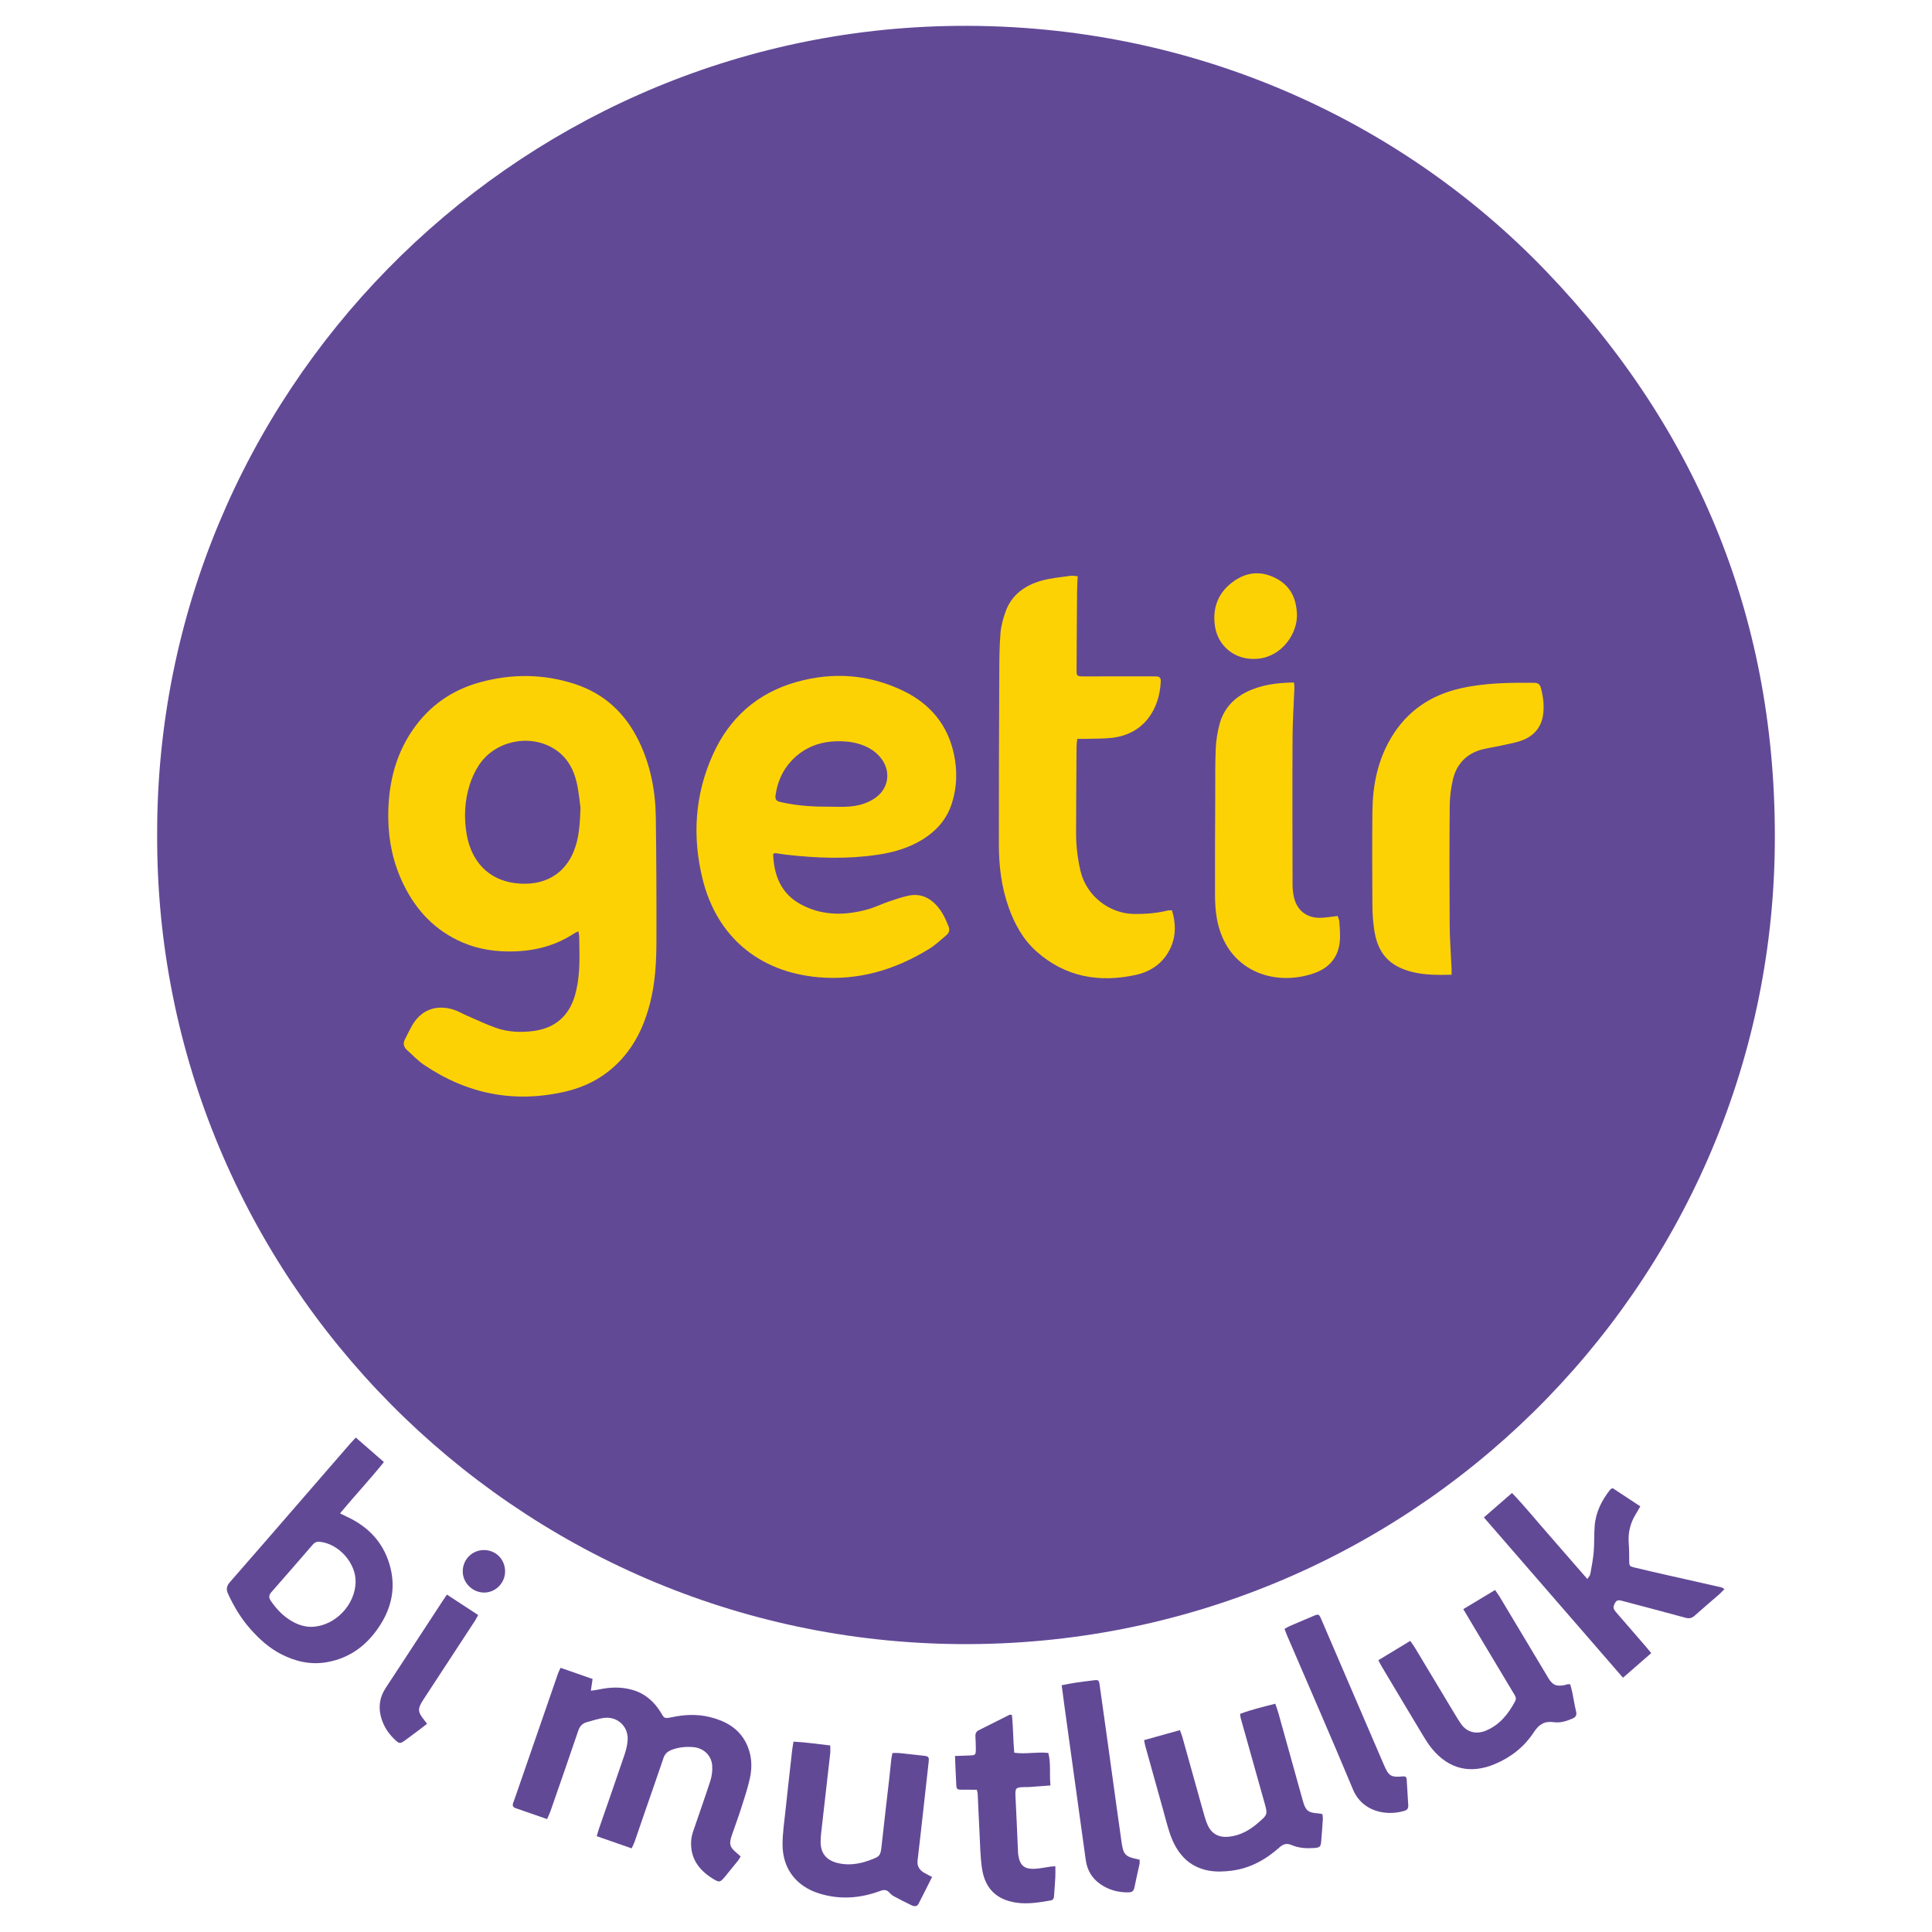 <?xml version="1.0" encoding="UTF-8"?>
<!DOCTYPE svg PUBLIC "-//W3C//DTD SVG 1.1//EN" "http://www.w3.org/Graphics/SVG/1.1/DTD/svg11.dtd">
<!-- Creator: CorelDRAW 2019 (64-Bit) -->
<svg xmlns="http://www.w3.org/2000/svg" xml:space="preserve" width="29.633mm" height="29.633mm" version="1.1" style="shape-rendering:geometricPrecision; text-rendering:geometricPrecision; image-rendering:optimizeQuality; fill-rule:evenodd; clip-rule:evenodd"
viewBox="0 0 2963.32 2963.32"
 xmlns:xlink="http://www.w3.org/1999/xlink">
 <defs>
  <style type="text/css">
   <![CDATA[
    .fil0 {fill:#624996;fill-rule:nonzero}
    .fil1 {fill:#FDD205;fill-rule:nonzero}
   ]]>
  </style>
 </defs>
 <g id="Layer_x0020_1">
  <g id="_1636463413728">
   <g id="_2335420436384">
    <path class="fil0" d="M241.05 1279.56c-1.05,-676.44 542.24,-1223.79 1208.95,-1239.58 371.11,-8.78 697.41,142.93 920.49,374.98 236.66,246.19 355.38,541.46 351.71,882.79 -7.32,678.51 -563.67,1228.94 -1250.17,1223.98 -683.65,-4.96 -1233.82,-563.29 -1230.98,-1242.17z"/>
    <path class="fil0" d="M859.81 2558.1c16.81,5.88 32.59,11.37 49.1,17.14 -0.89,6.08 -1.65,11.17 -2.65,17.97 4.35,-0.62 7.93,-0.93 11.42,-1.69 17.46,-3.82 34.87,-4.57 52.28,0.42 19.32,5.54 33.3,17.89 43.62,34.65 4.95,8.07 4.48,10 16.54,7.38 19.39,-4.18 39.19,-5.14 58.68,-0.32 23.33,5.77 43.55,16.55 55.15,38.95 9.17,17.66 10.38,36.63 6.11,55.63 -3.47,15.39 -8.51,30.47 -13.33,45.54 -4.4,13.74 -9.47,27.28 -14.16,40.93 -4.72,13.77 -3.33,18.56 7.65,27.61 1.86,1.54 3.62,3.18 5.8,5.11 -1.46,2.35 -2.5,4.52 -3.98,6.36 -6.38,8.01 -12.82,15.92 -19.34,23.81 -8.23,9.98 -9.18,10.27 -19.91,3.59 -21.22,-13.2 -34.18,-31.34 -32.72,-57.39 0.3,-5.52 1.84,-11.1 3.62,-16.38 8.54,-25.36 17.71,-50.52 25.85,-76 2.41,-7.51 3.47,-15.99 2.78,-23.82 -1.39,-15.82 -13.69,-26.72 -29.64,-27.89 -10.99,-0.81 -21.7,0.19 -32.2,4.16 -6.45,2.44 -10.59,6.01 -12.84,12.68 -9.58,28.35 -19.53,56.59 -29.31,84.88 -5.07,14.65 -10.01,29.34 -15.12,43.96 -1.02,2.92 -2.54,5.65 -4.37,9.64 -17.9,-6.23 -35.27,-12.27 -53.56,-18.63 1.43,-4.8 2.38,-8.46 3.62,-12.03 13.01,-37.61 26.2,-75.15 38.96,-112.85 2.56,-7.58 4.59,-15.68 4.87,-23.62 0.73,-20.27 -15.97,-35.43 -36.24,-32.96 -8.98,1.09 -17.71,4.25 -26.51,6.6 -7.07,1.88 -10.84,6.53 -13.23,13.57 -13.87,41.03 -28.17,81.92 -42.4,122.83 -1.35,3.9 -3.23,7.6 -5.21,12.22 -16.72,-5.8 -32.57,-11.35 -48.46,-16.83 -4.41,-1.53 -4.92,-4.44 -3.45,-8.35 1.49,-3.95 2.88,-7.95 4.25,-11.94 21.54,-62.25 43.04,-124.49 64.6,-186.72 0.77,-2.27 1.98,-4.38 3.73,-8.21z"/>
    <path class="fil0" d="M545.42 2426.98c0.83,-29.56 -25.97,-59.5 -55.41,-62.24 -4.9,-0.46 -7.88,1.62 -10.81,4.99 -20.94,24.19 -41.87,48.4 -63.04,72.41 -3.97,4.52 -4.13,8.38 -0.86,13.15 8.66,12.62 18.93,23.57 32.3,31.28 10.27,5.92 21.42,9.46 33.23,8.56 34.33,-2.62 63.66,-33.87 64.59,-68.15zm0.33 -222.04c14.75,12.85 28.45,24.8 43.11,37.57 -21.7,26.99 -44.74,51.54 -67.33,78.71 4.39,2.15 7.6,3.79 10.87,5.31 29.32,13.72 51.29,34.65 62.55,65.41 12.41,33.91 8.79,66.75 -9.87,97.41 -19.32,31.79 -46.42,53.68 -83.98,60.19 -24.49,4.25 -47.56,-0.99 -69.49,-12.16 -18.53,-9.44 -33.64,-23.11 -47.29,-38.44 -14.4,-16.18 -25.43,-34.53 -34.46,-54.21 -3.22,-6.97 -2.47,-12.08 2.74,-18 37.86,-43.2 75.39,-86.66 113.02,-130.04 24,-27.68 48,-55.38 72.02,-83.04 2.29,-2.62 4.72,-5.09 8.11,-8.71z"/>
    <path class="fil0" d="M2473.48 2282.49c13.67,9 27.66,18.22 42.41,27.95 -2.64,4.59 -4.58,8.23 -6.75,11.73 -8.46,13.6 -12.18,28.29 -10.98,44.34 0.68,9.11 0.71,18.29 0.76,27.45 0.04,7.52 0.31,8.44 7.55,10.18 16.07,3.89 32.19,7.6 48.32,11.25 28.46,6.47 56.97,12.84 85.44,19.32 1.25,0.29 2.35,1.26 4.75,2.58 -2.89,2.96 -5.09,5.51 -7.59,7.71 -12.74,11.12 -25.69,22.01 -38.29,33.3 -4.47,3.99 -8.6,4.5 -14.35,2.91 -31.89,-8.78 -63.92,-17.04 -95.86,-25.57 -4.6,-1.22 -8.73,-2.67 -11.73,2.98 -3.13,5.94 -3.31,8.51 1.56,14.2 15.16,17.63 30.45,35.15 45.67,52.73 2.5,2.88 4.87,5.87 8.27,10.02 -14.5,12.64 -28.41,24.77 -43.3,37.76 -71.38,-82.26 -141.92,-163.57 -213.35,-245.9 14.69,-12.79 28.39,-24.72 43.1,-37.51 20.69,21.55 38.93,44.26 58.16,66.04 19.02,21.53 37.55,43.48 57.41,65.93 2.18,-3.52 4.13,-5.35 4.5,-7.46 2.03,-11.41 4.31,-22.81 5.28,-34.3 1.12,-13.31 0.39,-26.78 1.49,-40.1 1.76,-21.01 10.94,-39.11 23.94,-55.42 0.61,-0.76 1.78,-1.07 3.59,-2.12z"/>
    <path class="fil0" d="M2244.41 2468.11c16.78,-10.1 32.3,-19.44 48.72,-29.34 2.81,4.12 5.1,7.11 7.03,10.31 24.11,40.18 48.16,80.4 72.24,120.6 0.71,1.22 1.39,2.45 2.12,3.65 6.98,11.42 12.33,13.77 25.59,11.22 1.37,-0.25 2.68,-0.91 4.05,-1.18 0.98,-0.19 2.05,-0.04 4.21,-0.04 1.08,4.13 2.4,8.38 3.3,12.71 1.98,9.66 3.38,19.45 5.74,29.01 1.37,5.64 -0.41,8.65 -5.37,10.82 -9.18,4 -18.86,7.03 -28.69,5.63 -14.38,-2.06 -22.89,3.38 -30.78,15.45 -14.55,22.24 -34.94,38.4 -59.71,48.77 -37.59,15.76 -70.72,7.85 -96.54,-23.63 -4.89,-5.97 -9.12,-12.56 -13.11,-19.17 -21.45,-35.62 -42.72,-71.35 -64.04,-107.03 -1.57,-2.66 -2.92,-5.45 -5.07,-9.44 16.36,-9.9 32.16,-19.46 48.99,-29.64 2.59,3.77 4.86,6.73 6.77,9.89 20.71,34.43 41.37,68.88 62.06,103.31 2.91,4.82 5.86,9.65 9.09,14.25 9.2,13.08 23.63,16.31 38.44,10.06 20.93,-8.79 34.06,-25.49 44.43,-44.88 2.74,-5.13 -0.17,-8.72 -2.51,-12.62 -19.01,-31.74 -38.03,-63.47 -57.03,-95.21 -6.33,-10.56 -12.59,-21.15 -19.93,-33.5z"/>
    <path class="fil0" d="M1754.8 2669.03c18.66,-5.2 36.41,-10.15 54.97,-15.33 1.54,4.33 2.9,7.51 3.81,10.79 10.73,38.31 21.35,76.65 32.11,114.93 1.91,6.75 3.81,13.62 6.7,19.99 6.06,13.31 16.8,19.18 31.62,17.86 17.95,-1.59 32.81,-10.12 46.06,-21.64 14.58,-12.67 14.41,-12.79 9.12,-31.57 -12.13,-43.02 -24.21,-86.07 -36.28,-129.11 -0.45,-1.62 -0.49,-3.38 -0.86,-6.19 17.46,-6.6 35.33,-10.8 54.04,-15.57 1.83,5.52 3.54,10.05 4.84,14.69 12.52,44.75 24.97,89.52 37.41,134.3 4.14,14.96 7.98,18.14 23.48,19.22 2.03,0.16 4.03,0.65 6.5,1.04 0.27,2.82 0.83,5.21 0.67,7.54 -0.71,11.25 -1.5,22.5 -2.47,33.74 -0.76,8.9 -1.98,10.13 -10.89,10.78 -11.71,0.82 -23.38,0.2 -34.28,-4.42 -7.45,-3.16 -12.67,-2.05 -18.87,3.45 -20.87,18.63 -44.8,32.01 -72.88,35.68 -11.73,1.53 -24.15,2.08 -35.67,-0.03 -31.74,-5.82 -49.57,-27.63 -59.49,-56.76 -4.29,-12.66 -7.42,-25.7 -11.04,-38.58 -8.92,-31.86 -17.82,-63.73 -26.69,-95.61 -0.66,-2.33 -0.99,-4.75 -1.91,-9.2z"/>
    <path class="fil0" d="M1429.65 2878.87c-7.26,14.44 -13.92,27.94 -20.84,41.3 -2.3,4.44 -6.74,4.01 -10.26,2.37 -9.51,-4.43 -18.79,-9.32 -28.03,-14.29 -2.44,-1.31 -4.55,-3.39 -6.43,-5.45 -4.18,-4.65 -8.48,-4.5 -14.16,-2.4 -30.58,11.28 -61.66,13.67 -93.18,3.9 -35.48,-10.96 -56.47,-38.11 -56.47,-75.3 0,-16.48 2.47,-32.98 4.21,-49.42 3.37,-31.88 7.01,-63.72 10.58,-95.56 0.42,-3.81 1.2,-7.57 2.03,-12.69 19.03,0.95 37.27,3.77 56.35,5.87 0,4.69 0.36,8.46 -0.05,12.15 -4.57,40.6 -9.25,81.17 -13.85,121.76 -0.51,4.55 -0.87,9.14 -0.88,13.71 -0.07,17.1 8.24,27.86 24.63,32.33 14.01,3.82 27.88,2.72 41.71,-1 2.36,-0.64 4.7,-1.44 7.02,-2.27 18.79,-6.71 18.49,-6.75 20.62,-26.71 3.49,-32.57 7.43,-65.09 11.13,-97.62 1.19,-10.51 2.15,-21.02 3.34,-31.52 0.34,-3.03 1.13,-6.01 1.74,-9.24 4.01,0 7.14,-0.26 10.22,0.05 12.6,1.27 25.21,2.67 37.8,4.13 7.37,0.84 8.35,1.88 7.53,9.42 -3.84,35.36 -7.84,70.71 -11.8,106.05 -1.69,15.06 -3.38,30.1 -5.21,45.14 -1.01,8.39 2.64,14.31 9.49,18.53 3.56,2.18 7.38,3.94 12.76,6.76z"/>
    <path class="fil0" d="M1498.16 2745.11c-7.92,0 -15.25,0.05 -22.59,-0.02 -7.75,-0.06 -8.46,-0.54 -8.88,-8.3 -0.76,-13.96 -1.24,-27.94 -1.9,-43.42 8.39,-0.28 15.65,-0.52 22.89,-0.83 8.23,-0.33 8.99,-0.96 9.05,-9.34 0.06,-6.66 -0.33,-13.36 -0.64,-20.03 -0.2,-4.28 1.19,-7.41 5.25,-9.4 15.75,-7.84 31.43,-15.79 47.17,-23.66 0.54,-0.25 1.33,0.05 3.53,0.19 2.08,18.78 1.83,38 3.61,58.03 17.15,2.59 34.26,-1.59 52.23,0.34 4.34,15.97 1.5,32.42 3.33,49.89 -11.57,0.87 -21.96,1.66 -32.33,2.39 -2.12,0.15 -4.23,0 -6.35,0.05 -15.07,0.39 -15.63,0.98 -14.92,15.62 0.58,11.94 1.17,23.89 1.71,35.83 0.68,15.13 1.32,30.24 2,45.36 0.1,2.45 0.15,4.94 0.52,7.38 2.52,16.21 9.2,22.01 25.67,21.15 8.03,-0.41 16,-2.2 24,-3.32 2,-0.27 4.05,-0.32 7.19,-0.56 0,6.11 0.24,11.64 -0.05,17.14 -0.45,9.14 -1.26,18.26 -1.87,27.39 -0.26,3.62 -0.51,7.13 -5.18,7.92 -17.73,3.05 -35.48,6.13 -53.52,3.3 -29.49,-4.62 -47.08,-21.35 -51.79,-51.79 -2.82,-18.34 -2.91,-37.14 -3.92,-55.73 -1.1,-20.03 -1.85,-40.08 -2.81,-60.11 -0.07,-1.36 -0.66,-2.68 -1.4,-5.47z"/>
    <path class="fil0" d="M2156.06 2725.18c0.5,1.22 1.42,2.44 1.5,3.71 0.88,13.36 1.58,26.71 2.44,40.08 0.29,4.53 -1.44,7.19 -5.92,8.54 -27.99,8.44 -64.74,1.1 -78.75,-32.53 -33.17,-79.64 -67.82,-158.65 -101.85,-237.94 -1.08,-2.53 -1.96,-5.16 -3.26,-8.63 2.99,-1.64 5.56,-3.31 8.34,-4.51 11.62,-5.05 23.31,-9.95 34.97,-14.89 9.03,-3.84 9.46,-3.76 13.3,5.14 13.53,31.35 26.97,62.75 40.45,94.14 18.36,42.7 36.73,85.41 55.12,128.09 7.85,18.24 10.78,19.95 30.27,18.24 1,-0.08 2.03,0.32 3.39,0.56z"/>
    <path class="fil0" d="M1747.88 2852.35c0,2.58 0.36,4.7 -0.05,6.66 -2.57,12.05 -5.48,24.03 -7.88,36.11 -1,4.95 -3.15,7.2 -8.39,7.36 -16.03,0.45 -30.71,-3.49 -43.89,-12.63 -12.86,-8.93 -20.17,-21.35 -22.32,-36.83 -3.47,-25.12 -6.97,-50.25 -10.44,-75.37 -7.44,-53.72 -14.87,-107.46 -22.3,-161.17 -1.39,-10.07 -2.67,-20.15 -4.19,-31.63 7.47,-1.38 14.17,-2.86 20.94,-3.87 9.41,-1.4 18.85,-2.5 28.27,-3.72 6.92,-0.9 7.96,-0.27 8.95,6.71 4.18,29.29 8.26,58.6 12.34,87.92 4.55,32.79 9.03,65.57 13.57,98.38 2.47,17.78 5.12,35.55 7.51,53.35 2.88,21.53 5.41,24.33 27.88,28.73z"/>
    <path class="fil0" d="M655.01 2644.05c-5.96,4.56 -11.18,8.58 -16.48,12.56 -5.06,3.8 -10.2,7.53 -15.28,11.32 -9.79,7.29 -10.52,7.39 -19.35,-1.36 -9.99,-9.86 -16.92,-21.64 -20.1,-35.37 -3.51,-15.2 -0.76,-29.27 7.88,-42.37 17.85,-27.04 35.53,-54.21 53.26,-81.35 11.39,-17.39 22.74,-34.8 34.13,-52.19 1.86,-2.86 3.84,-5.64 6.44,-9.46 16.33,10.68 31.8,20.76 47.92,31.3 -2.1,3.76 -3.44,6.53 -5.11,9.09 -26.19,40.11 -52.42,80.23 -78.69,120.27 -9.54,14.54 -9.36,19.11 1.86,32.76 0.88,1.08 1.66,2.25 3.52,4.8z"/>
    <path class="fil0" d="M742.36 2377.49c18.39,0.05 32.52,14.49 32.35,33.08 -0.15,17.71 -14.89,32.33 -32.4,32.13 -18.07,-0.2 -32.97,-15.45 -32.55,-33.28 0.42,-17.95 14.74,-31.96 32.6,-31.93z"/>
    <path class="fil1" d="M1272.46 1237.33c-23.62,0.14 -47.12,-1.22 -70.3,-6.04 -2.07,-0.44 -4.13,-0.93 -6.18,-1.39 -5.46,-1.23 -7.24,-4.51 -6.45,-10.06 2.81,-19.68 10.09,-37.28 23.61,-52.05 21.21,-23.18 48.15,-31.91 78.86,-30.81 11.67,0.41 23.04,2.49 33.9,7.04 10.63,4.43 19.63,10.98 26.45,20.31 14.5,19.84 10.35,45.37 -9.75,59.47 -12.45,8.76 -26.73,12.45 -41.65,13.41 -9.46,0.61 -19,0.12 -28.49,0.12zm-382.06 1.76c-0.89,23.98 -2.08,41.49 -7.46,58.51 -14.14,44.9 -50.31,62.24 -92.6,57.01 -41.19,-5.11 -67.4,-33.29 -74.57,-75.03 -4.44,-25.74 -3.13,-51.39 4.75,-76.29 3.25,-10.29 7.95,-20.47 13.86,-29.49 23.99,-36.71 75.46,-48.51 113.39,-26.58 20.61,11.91 31.65,30.89 36.78,53.21 3.38,14.69 4.57,29.86 5.85,38.66zm1098.87 -296.96c-0.95,-23.23 -9.04,-42.37 -30.51,-54.2 -22.67,-12.46 -44.99,-11.37 -65.81,3.15 -24.18,16.84 -33.81,40.73 -29.34,69.94 4.48,29.34 30.44,53.15 66.74,49.24 36.75,-3.96 59.9,-39.25 58.92,-68.13zm62.41 462.82c-9.83,1.06 -18.51,2.76 -27.22,2.82 -20.41,0.16 -34.97,-11.35 -39.71,-31.18 -1.54,-6.43 -2.2,-13.23 -2.22,-19.86 -0.17,-75.07 -0.39,-150.14 -0.01,-225.21 0.12,-25.68 1.91,-51.37 2.86,-77.05 0.08,-2.3 -0.43,-4.6 -0.75,-7.68 -25.58,0.45 -49.77,3.33 -72.46,14.46 -21.49,10.56 -35.87,27.28 -41.86,50.36 -3.06,11.84 -5.08,24.21 -5.6,36.42 -1,23.21 -0.68,46.5 -0.76,69.74 -0.22,51.1 -0.54,102.19 -0.39,153.31 0.03,12.62 0.64,25.43 2.87,37.83 14.54,80.77 88.41,105.44 149.94,83.54 24.33,-8.68 38.29,-26.98 38.92,-53.71 0.2,-8.43 -0.41,-16.89 -1.05,-25.31 -0.24,-2.93 -1.71,-5.77 -2.56,-8.48zm174.78 90.09c0,-3.77 0.1,-6.46 -0.02,-9.13 -1,-22.52 -2.78,-45.04 -2.93,-67.56 -0.42,-60.62 -0.44,-121.24 0.07,-181.86 0.1,-13.62 1.78,-27.52 4.87,-40.78 4.94,-21.15 17.87,-36.85 38.63,-44.28 10.47,-3.74 21.88,-4.82 32.82,-7.32 11.96,-2.76 24.35,-4.49 35.67,-8.92 17.09,-6.68 28.35,-19.61 31.15,-38.34 2.09,-14.13 0.35,-28.1 -3.35,-41.87 -1.39,-5.13 -4.34,-7.6 -9.8,-7.65 -38.09,-0.36 -76.15,-0.02 -113.53,8.51 -45.8,10.42 -81.84,34.75 -106.2,75.58 -20.69,34.65 -28.32,72.66 -28.8,112.31 -0.55,48.62 -0.28,97.26 0,145.91 0.07,11.94 0.92,23.95 2.63,35.78 5.33,37.29 23.79,57.26 60.31,65.82 18.67,4.38 37.68,4.28 58.48,3.8zm-573.46 -611.17c-4.3,-0.3 -7.78,-1.15 -11.07,-0.66 -14.93,2.19 -30.21,3.39 -44.64,7.48 -24.69,7.02 -44.91,20.96 -54.4,46.06 -4.2,11.06 -7.39,22.96 -8.36,34.7 -1.71,21.01 -1.76,42.21 -1.84,63.33 -0.39,86.69 -0.68,173.37 -0.64,260.06 0.01,32.91 3.9,65.39 14.97,96.66 9.19,25.95 22.25,49.69 43.04,68.1 44.14,39.08 96.07,47.96 152.1,35.71 23.93,-5.22 43.22,-19 53.62,-42.34 8.24,-18.5 7.58,-37.41 1.86,-56.6 -2.59,0 -4.38,-0.35 -5.99,0.05 -16.87,4.2 -34.01,5.58 -51.33,5.48 -38.88,-0.2 -74.06,-27.98 -82.99,-65.83 -4.57,-19.27 -6.88,-38.86 -6.83,-58.66 0.08,-44.39 0.42,-88.79 0.72,-133.18 0.04,-3.35 0.7,-6.7 1.17,-10.99 4.84,0 8.66,0.11 12.47,-0.01 13.72,-0.44 27.54,0 41.13,-1.59 48.29,-5.67 72.67,-43.33 74.41,-87.03 0.2,-4.91 -2.23,-7.11 -6.97,-7.11 -3.52,0 -7.06,-0.09 -10.57,-0.09 -33.84,0.02 -67.66,0.07 -101.5,0.04 -8.94,0 -10.14,-0.78 -10.12,-8.17 0.15,-41.2 0.46,-82.4 0.81,-123.6 0.05,-6.93 0.59,-13.87 0.95,-21.81zm-467.17 425.98c2.06,-0.85 2.76,-1.41 3.37,-1.32 5.56,0.74 11.1,1.77 16.7,2.4 46.34,5.31 92.71,7.02 139.07,0.27 24.96,-3.64 48.96,-10.41 70.54,-23.87 20.98,-13.12 36.58,-30.83 44.31,-54.7 8.14,-25.06 8.73,-50.61 3.25,-76.19 -9.61,-44.82 -36.45,-76.73 -76.94,-96.46 -52.8,-25.73 -108.33,-29.77 -164.65,-13.89 -59.85,16.89 -102.67,54.91 -128.1,111.35 -27.79,61.65 -31.79,126.27 -15.63,191.29 21.72,87.4 85.85,142.05 177.48,150.17 61.49,5.45 117.93,-11.47 170,-43.55 9.51,-5.85 17.77,-13.77 26.4,-20.98 4.14,-3.47 5.4,-8 3.3,-13.35 -4.67,-11.88 -10.07,-23.35 -18.87,-32.79 -11.65,-12.53 -26.04,-18.07 -42.95,-14.36 -10.26,2.25 -20.29,5.65 -30.26,9.07 -10.98,3.77 -21.5,9.01 -32.65,12.06 -34.33,9.36 -68.42,9.75 -100.77,-7.26 -31.1,-16.36 -42.38,-44.19 -43.6,-77.89zm-298.66 118.6c0.51,3.54 1.24,6.19 1.26,8.83 0.1,16.92 0.87,33.89 -0.22,50.74 -0.87,13.27 -2.8,26.75 -6.55,39.46 -9.31,31.48 -31.08,49.76 -63.65,53.92 -19.36,2.49 -38.93,1.69 -57.48,-4.91 -15.21,-5.41 -29.82,-12.43 -44.66,-18.85 -7.11,-3.06 -13.88,-7.17 -21.22,-9.35 -23.45,-6.96 -44.07,-0.68 -57.73,17.34 -6.49,8.58 -10.71,18.9 -15.82,28.49 -3.5,6.62 -1.67,12.23 3.73,16.99 8.44,7.43 16.2,15.87 25.46,22.13 66.51,45 139.14,59.27 217.51,40.87 38.61,-9.08 70.81,-29.1 95.02,-60.99 16.88,-22.26 27.27,-47.49 34.19,-74.39 8.06,-31.34 9.76,-63.35 9.83,-95.41 0.15,-63.43 -0.05,-126.86 -0.96,-190.27 -0.59,-40.56 -8.26,-79.91 -26.14,-116.66 -20.73,-42.55 -52.94,-72.62 -98.32,-87.35 -48.24,-15.65 -97.03,-15.85 -145.72,-2.37 -42.98,11.89 -77.53,36.19 -102.87,73.16 -27.97,40.84 -37.83,86.91 -37.29,135.37 0.4,34.82 7.58,68.57 22.84,100.24 19.69,40.83 48.98,71.99 91.11,90.11 25.38,10.92 52.04,14.52 79.5,13.68 33.13,-1.02 63.99,-9.23 91.82,-27.65 1.64,-1.1 3.55,-1.78 6.36,-3.13z"/>
   </g>
  </g>
 </g>
</svg>
